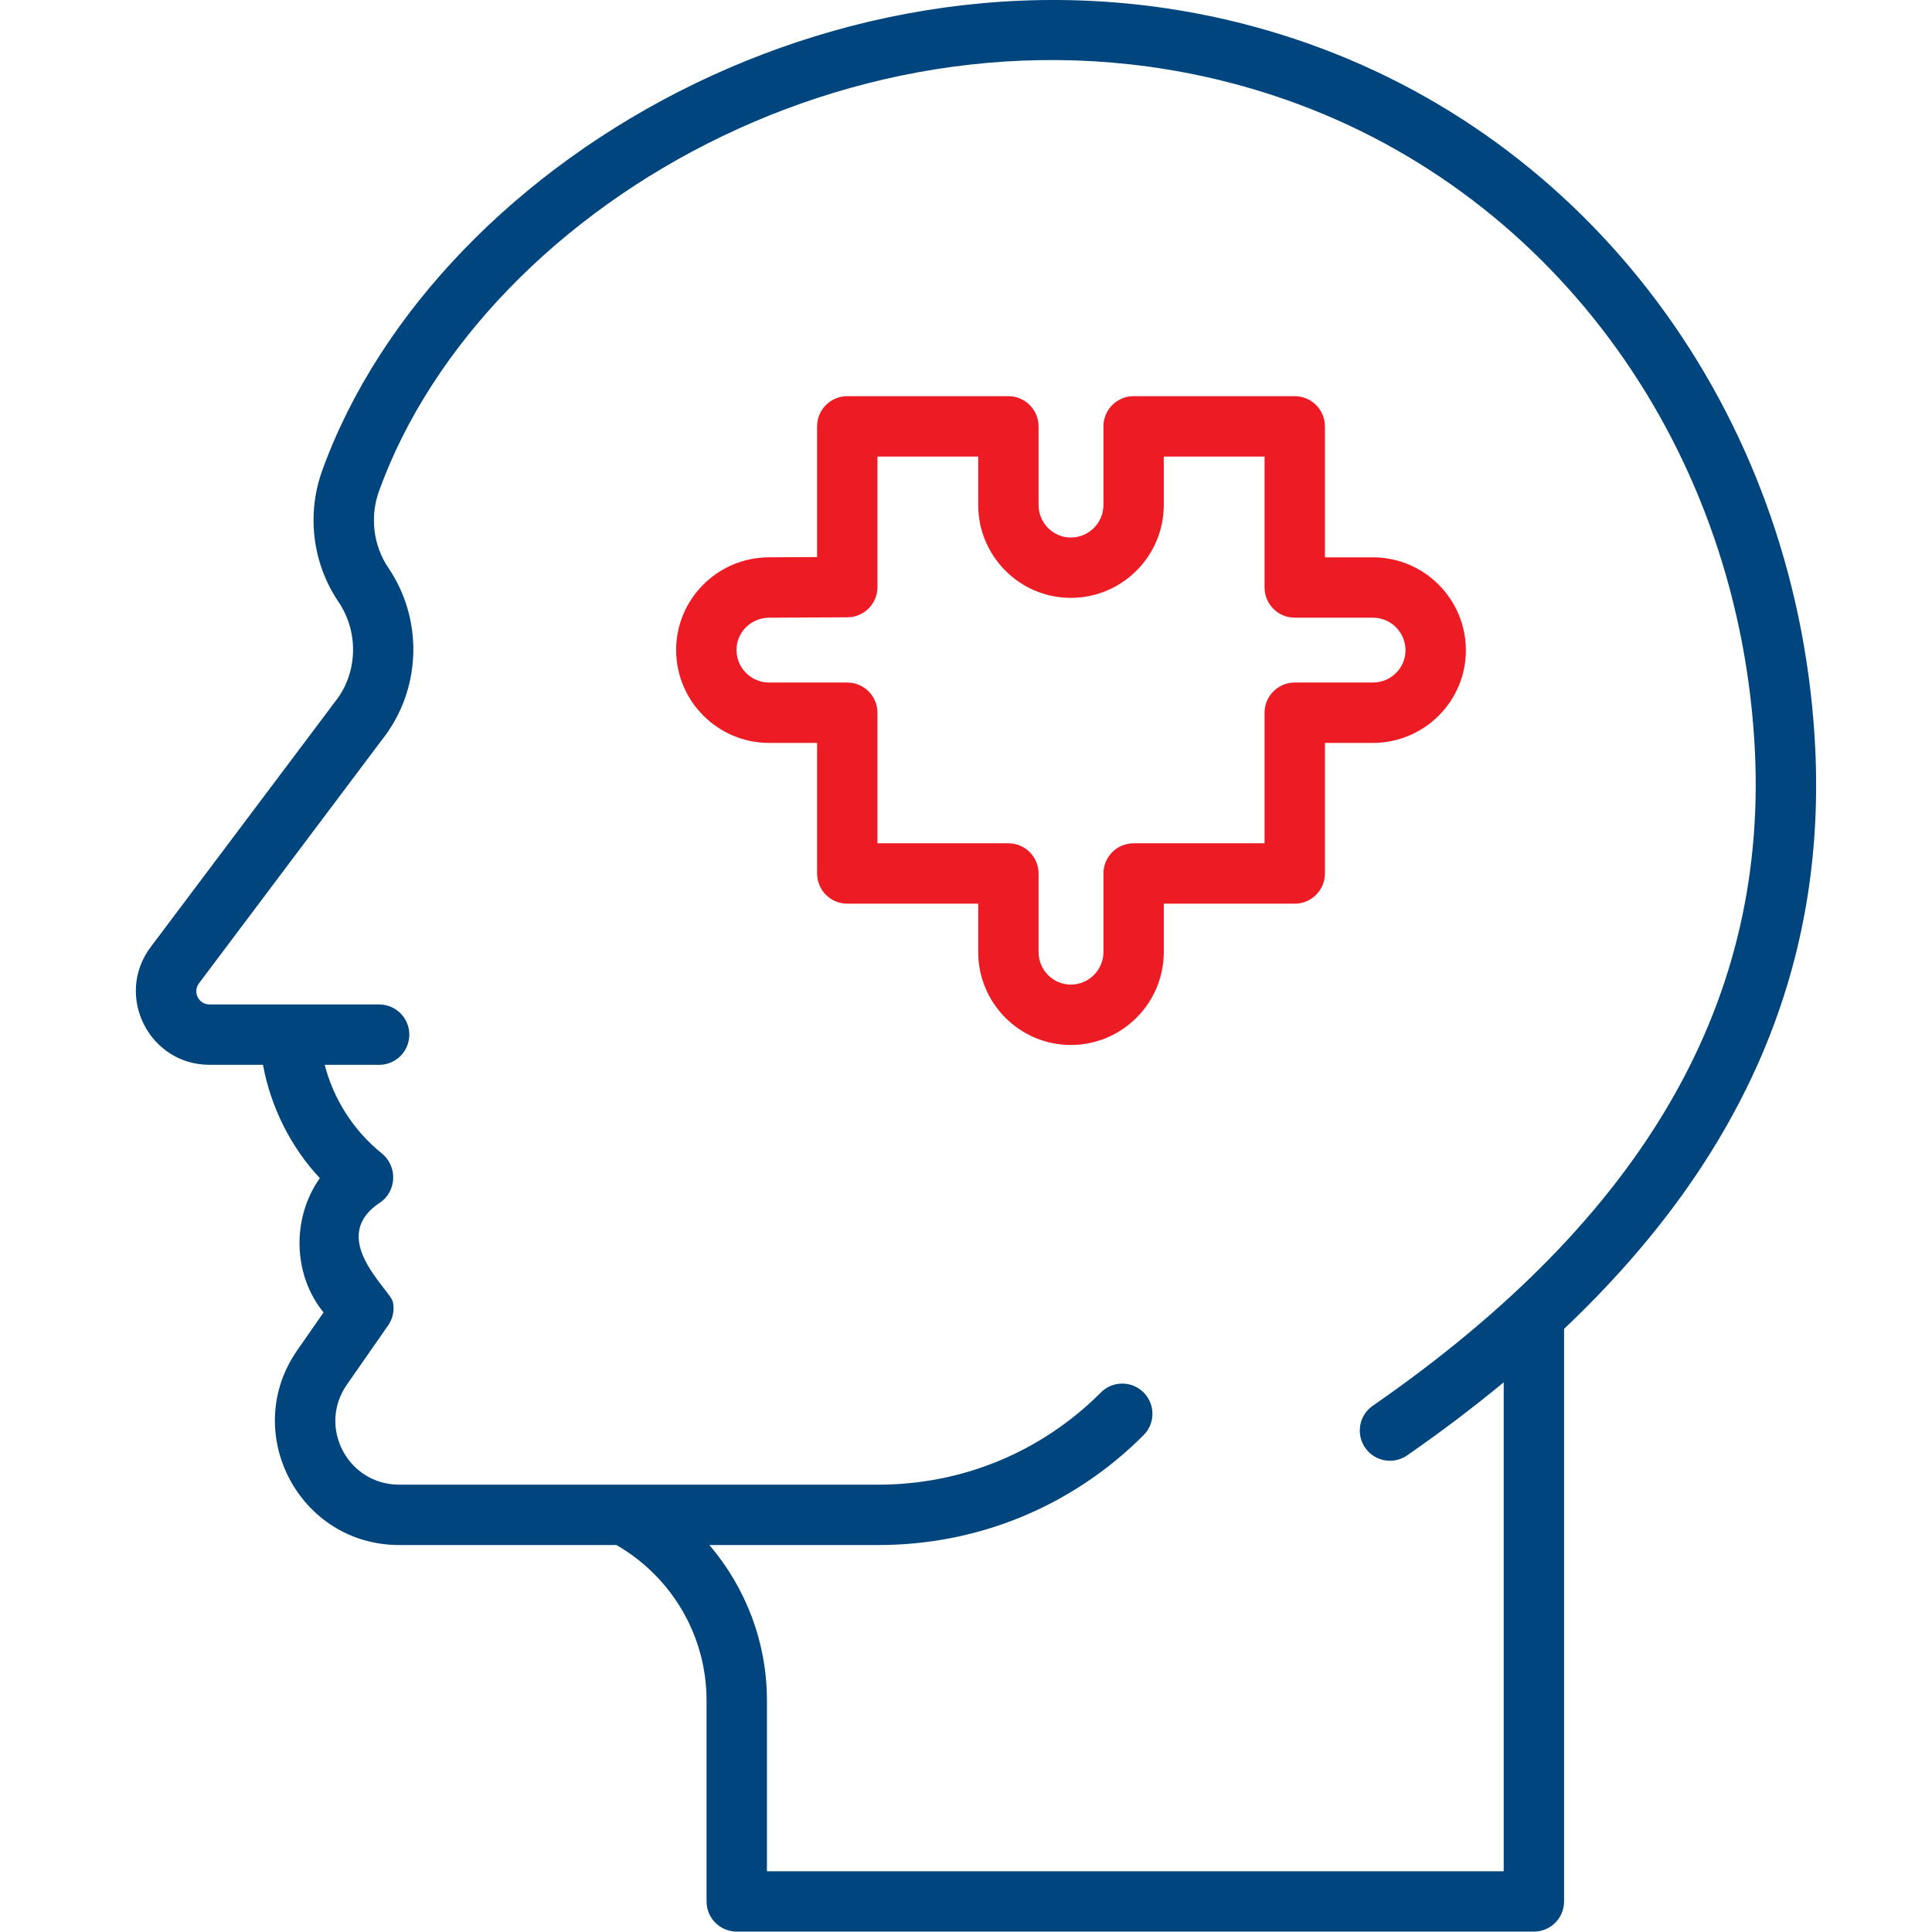 <svg width="64" height="64" viewBox="0 0 64 64" fill="none" xmlns="http://www.w3.org/2000/svg">
<path d="M60.108 24.363C59.417 13.589 52.656 4.531 42.882 1.287C29.065 -3.3 14.482 5.054 10.675 15.585C10.149 17.038 10.351 18.665 11.213 19.938C11.868 20.905 11.853 22.194 11.19 23.125L4.993 31.37C3.785 32.979 4.936 35.273 6.942 35.273H8.711C8.976 36.688 9.634 38.002 10.596 39.029C9.659 40.341 9.699 42.226 10.718 43.477L9.846 44.73C7.956 47.45 9.907 51.181 13.223 51.181H20.42C22.263 52.245 23.406 54.194 23.406 56.334V62.987C23.406 63.54 23.853 63.987 24.406 63.987H50.812C51.364 63.987 51.812 63.54 51.812 62.987V44.02C57.857 38.296 60.587 31.821 60.108 24.363ZM49.812 61.988H25.406V56.334C25.406 54.406 24.706 52.596 23.5 51.181H29.103C32.421 51.181 35.54 49.888 37.884 47.54C38.274 47.149 38.273 46.516 37.883 46.126C37.491 45.735 36.858 45.735 36.469 46.127C34.502 48.096 31.886 49.181 29.103 49.181H13.223C11.515 49.181 10.518 47.267 11.488 45.872L12.858 43.904C13.013 43.681 13.071 43.405 13.018 43.139C12.935 42.719 10.81 41.014 12.589 39.837C13.116 39.487 13.203 38.664 12.645 38.205C11.709 37.45 11.052 36.416 10.756 35.274H12.559C13.112 35.274 13.559 34.826 13.559 34.274C13.559 33.722 13.112 33.274 12.559 33.274H6.942C6.579 33.274 6.374 32.863 6.592 32.572L12.804 24.306C13.964 22.677 13.99 20.471 12.869 18.817C12.364 18.073 12.248 17.119 12.556 16.265C16.05 6.597 29.494 -1.052 42.252 3.185C51.248 6.171 57.474 14.534 58.112 24.491C58.663 33.07 54.529 40.292 45.475 46.568C45.021 46.882 44.908 47.505 45.223 47.959C45.538 48.414 46.162 48.525 46.614 48.211C47.755 47.42 48.817 46.613 49.812 45.791V61.988Z" fill="#00457D"/>
<path d="M48.559 21.542C48.559 19.843 47.177 18.462 45.478 18.462H43.89V14.124C43.89 13.572 43.442 13.124 42.89 13.124H37.553C37 13.124 36.553 13.572 36.553 14.124V16.725C36.553 17.321 36.068 17.806 35.472 17.806C34.883 17.806 34.404 17.321 34.404 16.725V14.124C34.404 13.572 33.956 13.124 33.404 13.124H28.067C27.515 13.124 27.067 13.572 27.067 14.124V18.454L25.479 18.462C23.78 18.462 22.398 19.838 22.398 21.53C22.398 23.228 23.78 24.61 25.479 24.61H27.067V28.935C27.067 29.488 27.515 29.935 28.067 29.935H32.404V31.536C32.404 33.234 33.78 34.616 35.472 34.616C37.171 34.616 38.552 33.234 38.552 31.536V29.935H42.89C43.442 29.935 43.89 29.488 43.89 28.935V24.61H45.478C47.177 24.61 48.559 23.234 48.559 21.542ZM42.89 22.61C42.338 22.61 41.89 23.058 41.89 23.61V27.935H37.553C37 27.935 36.553 28.383 36.553 28.935V31.535C36.553 32.131 36.068 32.616 35.472 32.616C34.883 32.616 34.404 32.131 34.404 31.535V28.935C34.404 28.383 33.956 27.935 33.404 27.935H29.067V23.61C29.067 23.058 28.619 22.61 28.067 22.61H25.479C24.883 22.61 24.398 22.125 24.398 21.53C24.398 20.941 24.883 20.462 25.484 20.462L28.072 20.449C28.622 20.447 29.067 20 29.067 19.449V15.124H32.404V16.725C32.404 18.424 33.78 19.805 35.472 19.805C37.171 19.805 38.552 18.424 38.552 16.725V15.124H41.89V19.462C41.89 20.014 42.338 20.461 42.89 20.461H45.478C46.074 20.461 46.559 20.946 46.559 21.542C46.559 22.131 46.074 22.61 45.478 22.61L42.89 22.61Z" fill="#ED1C24"/>
</svg>
